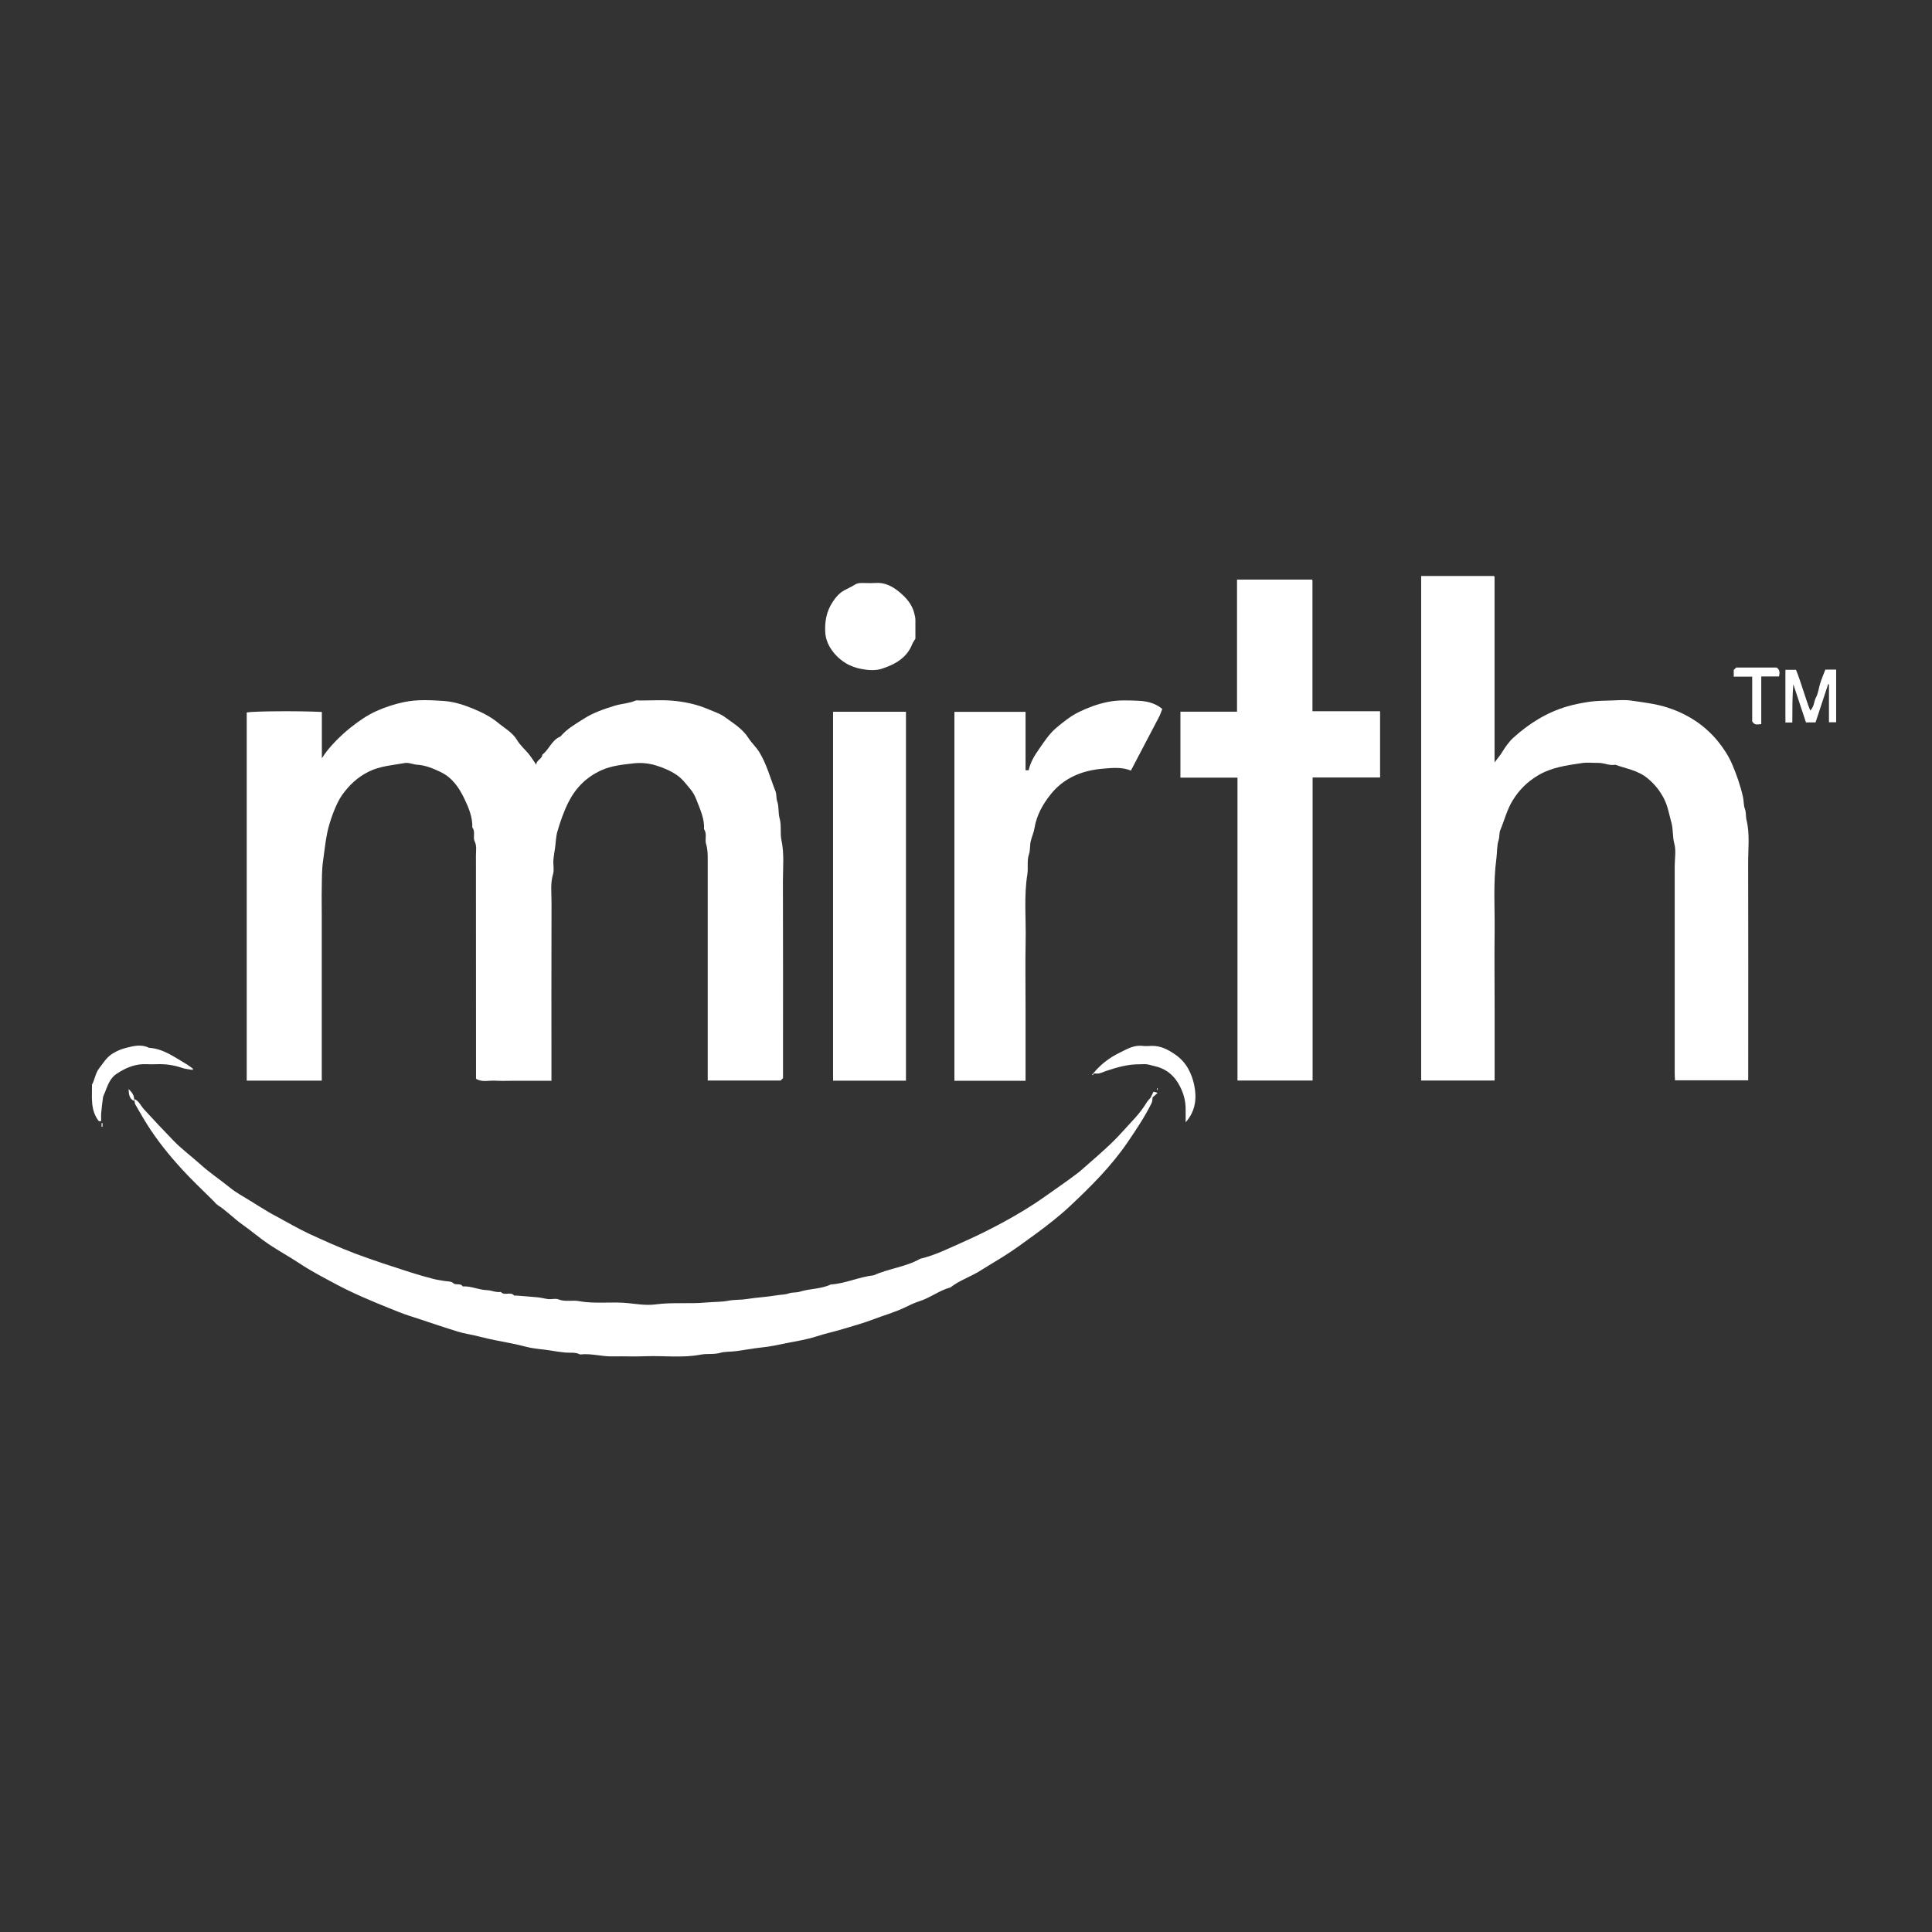 <?xml version="1.0" encoding="UTF-8"?> <svg xmlns="http://www.w3.org/2000/svg" width="64" height="64" viewBox="0 0 64 64" fill="none"><rect x="0" y="0" width="64" height="64" fill="#333333" stroke="none"/><path d="M25.94 35.713L25.859 35.794H23.444V35.54C23.444 33.178 23.444 30.814 23.444 28.452C23.444 28.287 23.441 28.125 23.39 27.959C23.342 27.805 23.431 27.622 23.322 27.469C23.342 27.124 23.195 26.817 23.076 26.507C23.025 26.377 22.959 26.243 22.867 26.138C22.73 25.978 22.611 25.806 22.428 25.679C22.204 25.526 21.958 25.425 21.712 25.351C21.491 25.285 21.242 25.26 21.011 25.285C20.643 25.326 20.272 25.359 19.921 25.516C19.436 25.737 19.086 26.08 18.842 26.552C18.677 26.872 18.563 27.21 18.463 27.55C18.415 27.716 18.413 27.896 18.39 28.069C18.37 28.213 18.342 28.356 18.331 28.5C18.321 28.653 18.364 28.815 18.321 28.955C18.225 29.272 18.273 29.59 18.27 29.905C18.263 31.86 18.268 33.818 18.268 35.802H16.998C16.795 35.802 16.592 35.812 16.389 35.799C16.185 35.787 15.97 35.86 15.769 35.736V35.423C15.769 33.062 15.769 30.697 15.766 28.335C15.766 28.18 15.799 28.025 15.723 27.868C15.657 27.731 15.759 27.553 15.647 27.413C15.657 27.068 15.523 26.75 15.383 26.458C15.21 26.1 14.987 25.76 14.591 25.572C14.336 25.45 14.09 25.349 13.806 25.331C13.674 25.321 13.542 25.252 13.405 25.277C13.003 25.351 12.597 25.372 12.213 25.562C11.84 25.747 11.561 26.014 11.327 26.344C11.126 26.626 10.911 27.228 10.837 27.601C10.778 27.896 10.748 28.196 10.705 28.493C10.659 28.803 10.664 29.105 10.659 29.412C10.652 29.727 10.659 30.042 10.659 30.354V35.797H8.173V23.601C8.409 23.558 9.846 23.545 10.662 23.584V25.12C10.88 24.762 11.276 24.373 11.601 24.112C11.873 23.896 12.15 23.698 12.467 23.556C12.762 23.424 13.062 23.325 13.382 23.258C13.821 23.165 14.263 23.192 14.697 23.22C15.017 23.241 15.342 23.34 15.655 23.469C15.957 23.594 16.244 23.733 16.493 23.939C16.714 24.122 16.975 24.259 17.133 24.523C17.232 24.691 17.389 24.823 17.514 24.975C17.603 25.087 17.679 25.209 17.768 25.338C17.755 25.178 17.958 25.151 17.966 24.998C18.194 24.828 18.276 24.511 18.565 24.399C18.781 24.14 19.076 23.977 19.352 23.802C19.662 23.604 20.01 23.487 20.363 23.378C20.592 23.307 20.833 23.304 21.052 23.208C21.095 23.19 21.151 23.205 21.201 23.205C21.557 23.205 21.912 23.182 22.265 23.21C22.682 23.246 23.091 23.332 23.482 23.502C23.662 23.581 23.858 23.639 24.015 23.756C24.295 23.962 24.597 24.14 24.795 24.45C24.896 24.61 25.046 24.744 25.151 24.912C25.399 25.316 25.516 25.775 25.689 26.21C25.73 26.314 25.707 26.433 25.747 26.55C25.808 26.72 25.775 26.921 25.823 27.098C25.895 27.345 25.836 27.596 25.887 27.835C25.983 28.285 25.935 28.732 25.935 29.181C25.943 31.258 25.938 33.338 25.938 35.416V35.711L25.94 35.713Z" fill="white"></path><path d="M49.506 35.794H47.078V19.081H49.488C49.488 19.081 49.491 19.081 49.498 19.088C49.504 19.096 49.509 19.106 49.509 19.114C49.509 21.14 49.509 23.167 49.509 25.255C49.61 25.12 49.689 25.031 49.75 24.932C49.862 24.749 49.983 24.572 50.144 24.427C50.659 23.962 51.243 23.599 51.911 23.403C52.145 23.335 52.396 23.286 52.645 23.248C52.884 23.213 53.117 23.213 53.354 23.205C53.587 23.198 53.824 23.175 54.052 23.21C54.458 23.271 54.867 23.314 55.261 23.446C55.911 23.662 56.467 24.02 56.902 24.549C57.092 24.782 57.262 25.039 57.382 25.321C57.529 25.669 57.653 26.022 57.737 26.392C57.768 26.527 57.755 26.672 57.801 26.791C57.849 26.918 57.826 27.045 57.856 27.165C57.971 27.639 57.907 28.122 57.91 28.599C57.917 30.89 57.912 33.184 57.912 35.474V35.787H55.487C55.484 35.723 55.477 35.647 55.477 35.571C55.477 33.28 55.477 30.987 55.477 28.696C55.477 28.442 55.528 28.175 55.462 27.939C55.401 27.71 55.431 27.479 55.368 27.251C55.291 26.977 55.248 26.697 55.114 26.441C54.977 26.182 54.809 25.971 54.575 25.78C54.255 25.516 53.869 25.465 53.509 25.333C53.318 25.372 53.143 25.27 52.955 25.272C52.772 25.275 52.587 25.25 52.406 25.277C51.898 25.354 51.393 25.417 50.936 25.694C50.59 25.902 50.326 26.166 50.116 26.504C49.923 26.811 49.841 27.162 49.702 27.49C49.658 27.594 49.679 27.713 49.643 27.83C49.582 28.023 49.597 28.236 49.57 28.439C49.46 29.25 49.521 30.065 49.511 30.878C49.501 31.688 49.511 32.5 49.511 33.31V35.792L49.506 35.794Z" fill="white"></path><path d="M40.993 25.76H39.103V23.576H40.978V19.2H43.459C43.459 19.2 43.462 19.2 43.467 19.208C43.472 19.215 43.477 19.225 43.477 19.233C43.477 20.67 43.477 22.11 43.477 23.561H45.717V25.755H43.482V35.794H40.993V25.757V25.76Z" fill="white"></path><path d="M38.182 36.35C38.171 36.416 38.179 36.477 38.144 36.549C37.923 36.993 37.651 37.402 37.371 37.813C36.825 38.621 36.142 39.299 35.441 39.957C35.088 40.287 34.702 40.587 34.309 40.876C33.95 41.138 33.595 41.402 33.219 41.636C32.98 41.785 32.731 41.93 32.495 42.08C32.168 42.291 31.789 42.408 31.482 42.649C31.116 42.745 30.814 42.994 30.453 43.106C30.283 43.159 30.123 43.241 29.963 43.317C29.623 43.479 29.26 43.578 28.909 43.713C28.584 43.837 28.246 43.926 27.914 44.028C27.634 44.114 27.345 44.173 27.068 44.264C26.74 44.373 26.403 44.422 26.07 44.49C25.798 44.546 25.524 44.607 25.242 44.635C24.955 44.665 24.668 44.721 24.381 44.759C24.206 44.782 24.023 44.767 23.858 44.815C23.642 44.876 23.421 44.833 23.213 44.874C22.603 44.99 21.991 44.904 21.382 44.927C21.016 44.942 20.65 44.925 20.287 44.932C19.929 44.94 19.576 44.825 19.218 44.869C19.063 44.785 18.89 44.82 18.725 44.805C18.56 44.79 18.395 44.764 18.235 44.736C17.968 44.693 17.691 44.683 17.435 44.615C17.095 44.526 16.747 44.462 16.404 44.396C16.094 44.335 15.792 44.246 15.479 44.188C15.271 44.15 15.06 44.079 14.855 44.013C14.425 43.878 13.999 43.726 13.569 43.591C13.336 43.517 13.11 43.421 12.886 43.332C12.287 43.091 11.688 42.839 11.119 42.535C10.712 42.316 10.298 42.103 9.91 41.844C9.58 41.625 9.227 41.435 8.897 41.212C8.599 41.011 8.328 40.775 8.036 40.569C7.749 40.368 7.507 40.109 7.21 39.919C7.159 39.886 7.124 39.835 7.081 39.792C6.723 39.434 6.349 39.088 6.009 38.712C5.597 38.26 5.211 37.783 4.884 37.265C4.742 37.041 4.612 36.81 4.48 36.582C4.462 36.551 4.465 36.508 4.457 36.47V36.409C4.61 36.477 4.665 36.635 4.77 36.747C5.087 37.095 5.412 37.438 5.737 37.775C6.019 38.067 6.347 38.309 6.649 38.58C6.956 38.857 7.299 39.083 7.617 39.342C7.822 39.51 8.061 39.634 8.287 39.776C8.495 39.909 8.706 40.036 8.917 40.163C9.006 40.216 9.097 40.264 9.189 40.312C9.537 40.5 9.879 40.701 10.238 40.869C10.74 41.1 11.243 41.328 11.761 41.524C12.361 41.75 12.968 41.945 13.575 42.141C13.836 42.225 14.098 42.298 14.362 42.367C14.474 42.398 14.588 42.408 14.702 42.431C14.806 42.451 14.941 42.438 15.005 42.499C15.104 42.593 15.253 42.489 15.327 42.613C15.604 42.598 15.855 42.728 16.13 42.738C16.285 42.743 16.432 42.824 16.592 42.796C16.709 42.941 16.912 42.771 17.031 42.916C17.039 42.926 17.069 42.916 17.09 42.916C17.336 42.936 17.58 42.954 17.826 42.977C17.94 42.989 18.052 43.022 18.166 43.035C18.278 43.045 18.402 43.005 18.499 43.043C18.725 43.134 18.956 43.06 19.177 43.101C19.726 43.203 20.279 43.109 20.825 43.17C21.123 43.203 21.425 43.248 21.714 43.21C22.276 43.134 22.837 43.2 23.393 43.147C23.639 43.124 23.888 43.134 24.127 43.088C24.333 43.048 24.541 43.065 24.742 43.032C25.079 42.977 25.42 42.964 25.755 42.905C25.879 42.885 26.011 42.888 26.123 42.847C26.25 42.801 26.38 42.827 26.494 42.789C26.832 42.682 27.198 42.705 27.52 42.55C28.01 42.519 28.46 42.298 28.947 42.245C29.445 42.019 30.006 41.971 30.486 41.697C30.977 41.582 31.421 41.356 31.876 41.156C32.32 40.958 32.762 40.744 33.191 40.511C33.684 40.244 34.166 39.957 34.623 39.632C34.977 39.38 35.335 39.136 35.68 38.875C35.82 38.768 35.949 38.644 36.084 38.53C36.462 38.199 36.843 37.869 37.176 37.496C37.455 37.184 37.765 36.892 37.981 36.526C38.022 36.46 38.08 36.404 38.131 36.343H38.192L38.182 36.35Z" fill="white"></path><path d="M33.978 35.802H31.616V23.581H33.973V25.514H34.077C34.131 25.257 34.265 25.034 34.41 24.828C34.583 24.579 34.748 24.32 34.981 24.119C35.225 23.914 35.474 23.713 35.761 23.576C36.058 23.434 36.363 23.319 36.696 23.253C37.046 23.182 37.394 23.2 37.737 23.215C37.994 23.228 38.265 23.289 38.502 23.484C38.468 23.571 38.441 23.66 38.397 23.744C38.09 24.335 37.778 24.924 37.463 25.526C37.161 25.404 36.836 25.437 36.523 25.465C35.85 25.521 35.241 25.768 34.809 26.309C34.552 26.631 34.342 26.994 34.27 27.424C34.248 27.568 34.184 27.71 34.146 27.858C34.11 28.005 34.133 28.157 34.088 28.29C34.011 28.515 34.067 28.744 34.032 28.965C33.915 29.697 33.991 30.43 33.976 31.162C33.961 31.911 33.973 32.663 33.973 33.412V35.799L33.978 35.802Z" fill="white"></path><path d="M27.596 23.578H30.011V35.799H27.596V23.578Z" fill="white"></path><path d="M30.326 21.153C30.286 21.222 30.245 21.275 30.22 21.336C30.037 21.803 29.636 22.017 29.201 22.156C28.998 22.22 28.754 22.204 28.538 22.161C28.361 22.128 28.178 22.067 28.013 21.966C27.792 21.829 27.614 21.648 27.484 21.427C27.401 21.283 27.347 21.12 27.337 20.94C27.319 20.582 27.378 20.252 27.581 19.944C27.685 19.784 27.802 19.647 27.967 19.556C28.081 19.492 28.206 19.441 28.315 19.37C28.396 19.317 28.477 19.312 28.566 19.312C28.709 19.312 28.851 19.322 28.993 19.312C29.305 19.286 29.562 19.421 29.783 19.604C30.014 19.794 30.22 20.018 30.291 20.335C30.306 20.401 30.324 20.465 30.324 20.533C30.326 20.747 30.324 20.96 30.324 21.158L30.326 21.153Z" fill="white"></path><path d="M36.213 35.561C36.467 35.248 36.764 35.032 37.084 34.875C37.316 34.761 37.554 34.613 37.841 34.646C37.94 34.659 38.044 34.651 38.146 34.646C38.448 34.639 38.695 34.768 38.938 34.938C39.302 35.19 39.479 35.561 39.561 35.952C39.645 36.361 39.617 36.792 39.276 37.178C39.276 37.016 39.276 36.889 39.276 36.759C39.279 36.444 39.192 36.157 39.032 35.888C38.849 35.581 38.588 35.388 38.237 35.314C38.154 35.297 38.072 35.266 37.989 35.256C37.91 35.246 37.826 35.256 37.745 35.256C37.364 35.253 37.006 35.355 36.65 35.474C36.571 35.502 36.493 35.538 36.411 35.558C36.353 35.571 36.289 35.558 36.211 35.558L36.213 35.561Z" fill="white"></path><path d="M6.38 35.441C6.26 35.421 6.136 35.413 6.024 35.373C5.752 35.279 5.476 35.243 5.191 35.253C5.079 35.258 4.968 35.258 4.856 35.253C4.482 35.233 4.16 35.375 3.863 35.571C3.644 35.713 3.563 35.964 3.472 36.196C3.451 36.249 3.421 36.3 3.413 36.353C3.388 36.526 3.368 36.701 3.352 36.876C3.345 36.962 3.352 37.051 3.352 37.138C3.307 37.14 3.286 37.143 3.276 37.143C2.987 36.777 3.05 36.345 3.048 35.929C3.144 35.756 3.157 35.553 3.286 35.388C3.421 35.213 3.528 35.027 3.726 34.903C3.868 34.814 4.013 34.753 4.165 34.715C4.416 34.651 4.678 34.58 4.935 34.71C5.412 34.738 5.78 35.02 6.171 35.248C6.25 35.294 6.321 35.352 6.395 35.406C6.39 35.418 6.385 35.431 6.38 35.444V35.441Z" fill="white"></path><path d="M59.967 23.535C60.102 23.411 60.084 23.235 60.157 23.103C60.236 22.959 60.249 22.778 60.302 22.618C60.35 22.468 60.414 22.321 60.467 22.181H60.825V23.926H60.587V22.667C60.587 22.667 60.566 22.667 60.559 22.667C60.422 23.083 60.285 23.5 60.142 23.931H59.825C59.688 23.517 59.548 23.093 59.406 22.667C59.37 23.086 59.375 23.505 59.373 23.934H59.144V22.189H59.495C59.667 22.613 59.787 23.076 59.967 23.543V23.535Z" fill="white"></path><path d="M58.042 22.415H57.432V22.194C57.453 22.174 57.483 22.143 57.514 22.113H58.849C58.964 22.182 58.961 22.286 58.933 22.408H58.344V23.987C58.227 23.99 58.126 24.041 58.044 23.896V22.413L58.042 22.415Z" fill="white"></path><path d="M4.444 36.411V36.472C4.292 36.404 4.267 36.272 4.259 36.076C4.381 36.191 4.439 36.284 4.444 36.411Z" fill="white"></path><path d="M38.182 36.35H38.121C38.148 36.292 38.176 36.234 38.212 36.163C38.242 36.173 38.276 36.18 38.349 36.203C38.276 36.269 38.23 36.31 38.184 36.35H38.182Z" fill="white"></path><path d="M3.365 37.326V37.204H3.396V37.326H3.365Z" fill="white"></path><path d="M36.239 35.566L36.196 35.617L36.175 35.596C36.193 35.581 36.208 35.568 36.226 35.553C36.231 35.558 36.234 35.561 36.239 35.566Z" fill="white"></path><path d="M38.344 36.046V36.107H38.324V36.046H38.344Z" fill="white"></path></svg> 